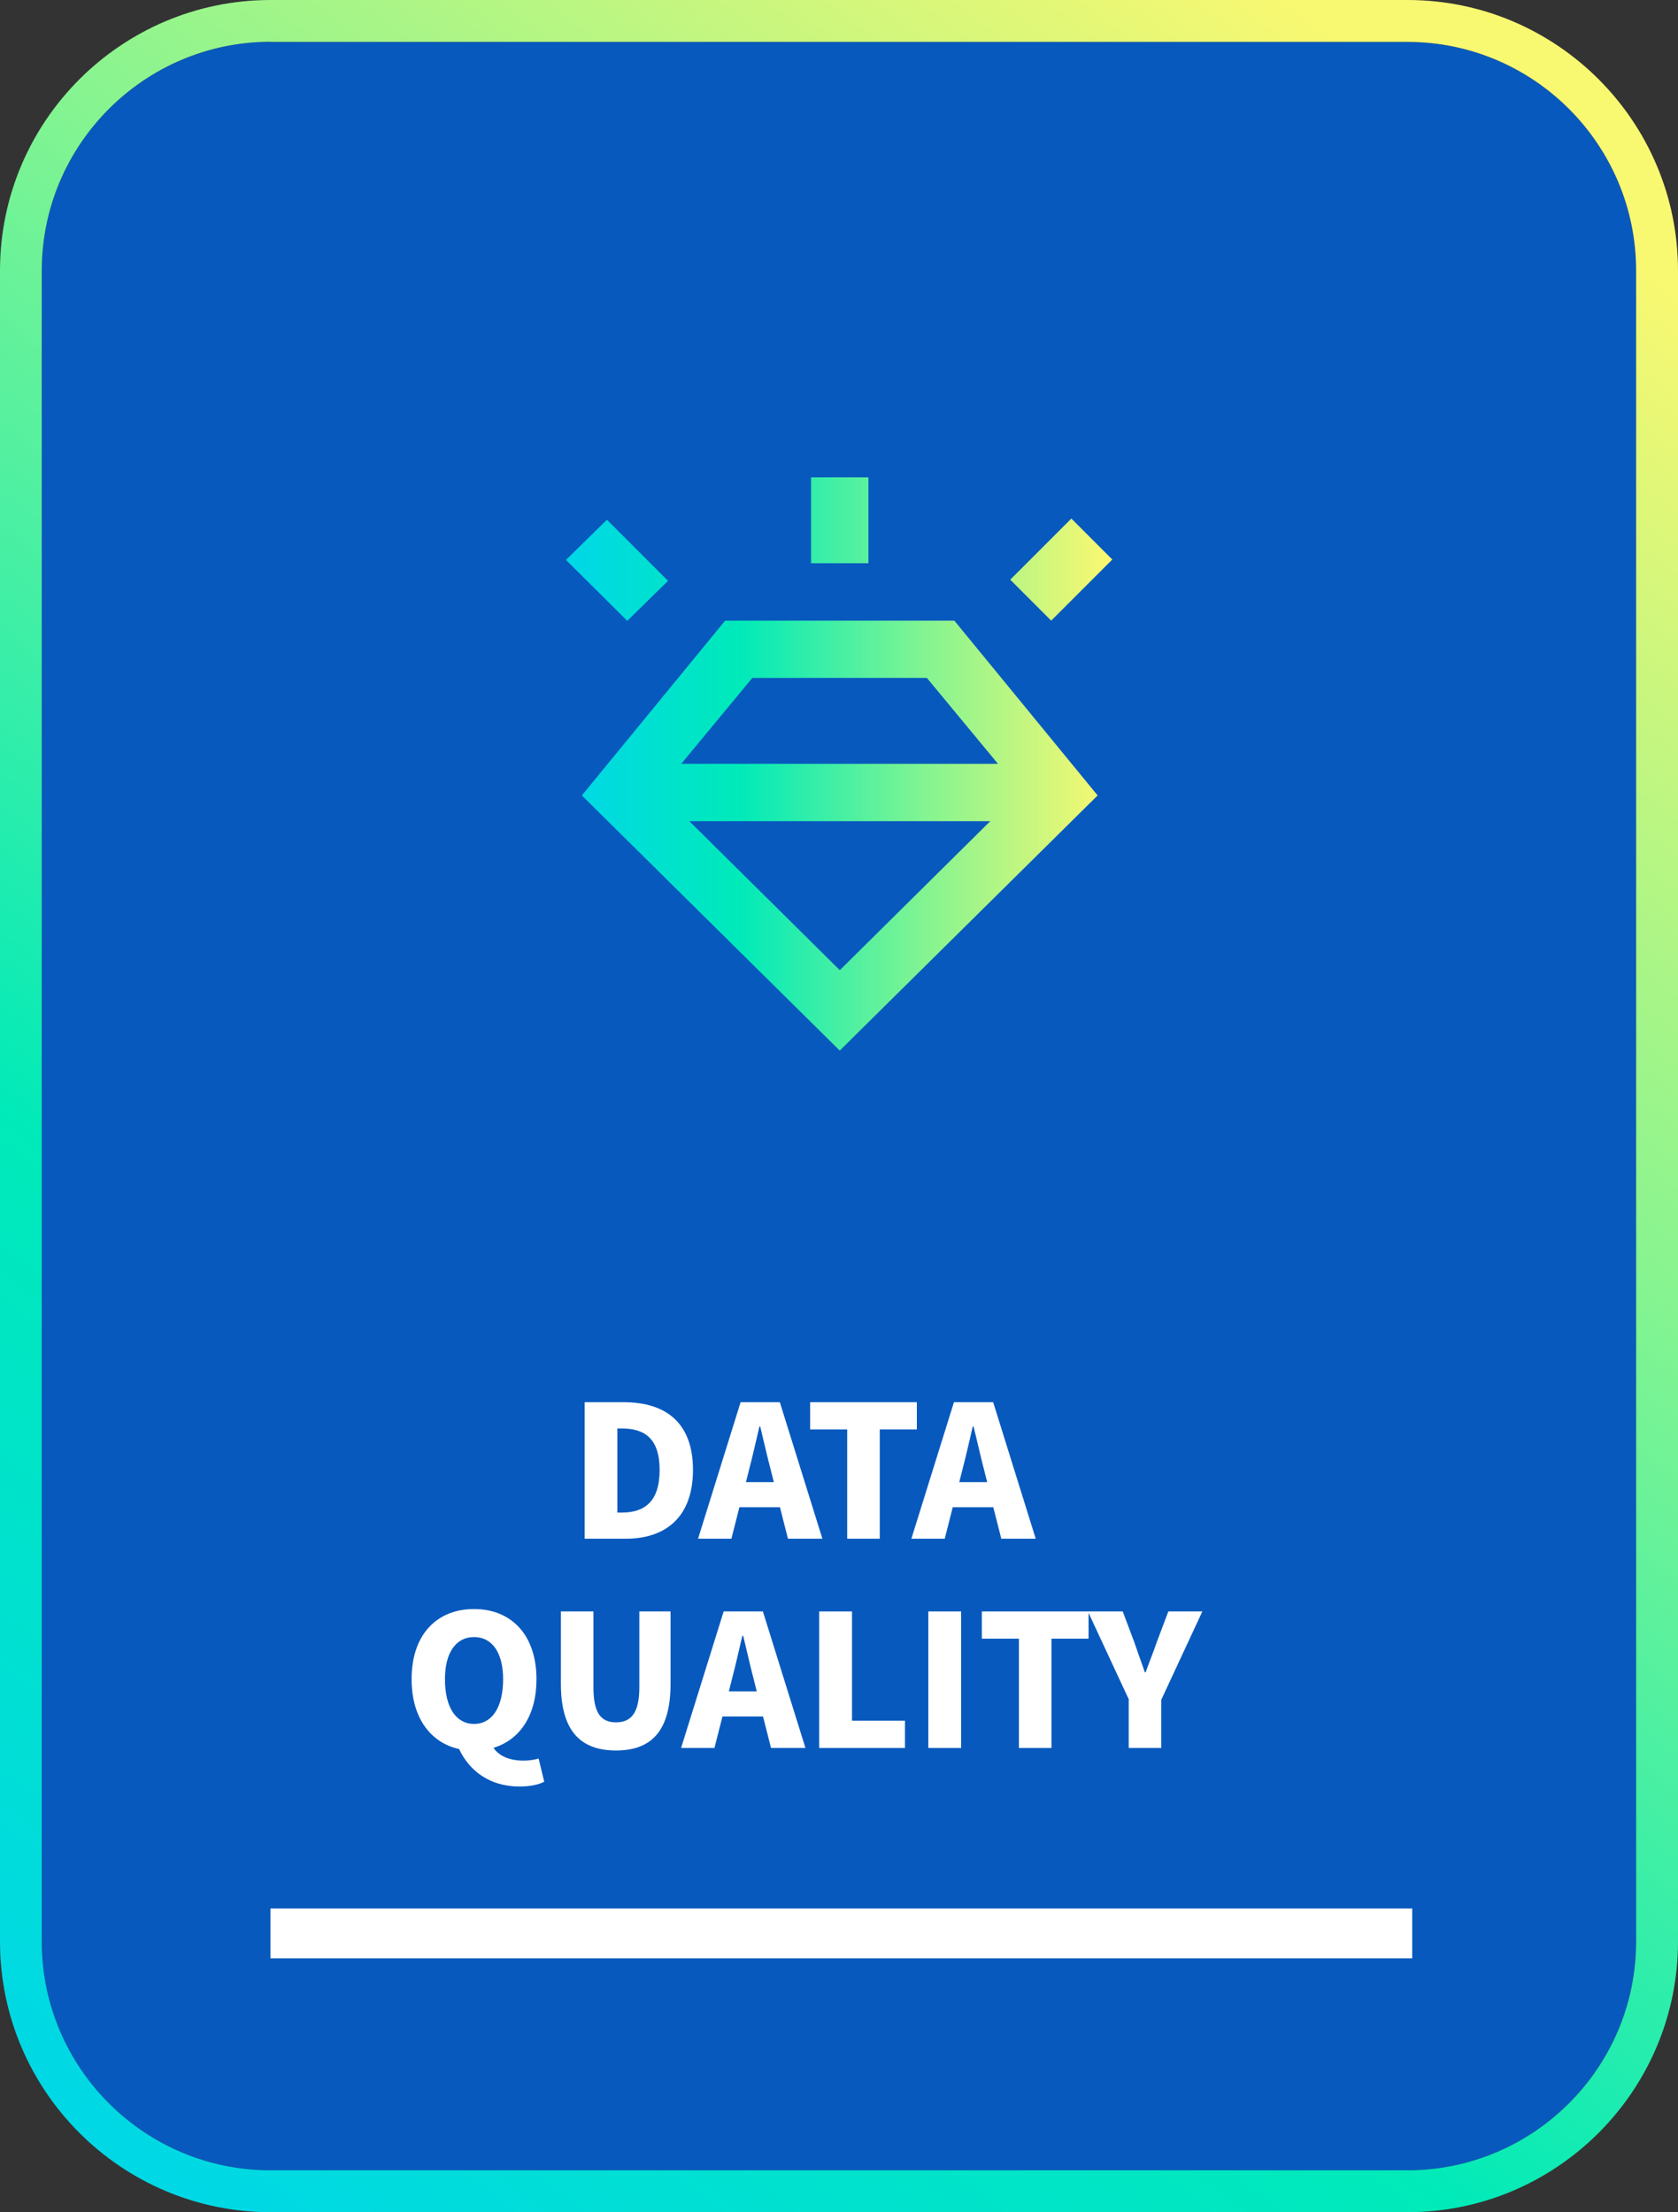 <?xml version="1.0" encoding="UTF-8"?>
<svg id="Layer_2" xmlns="http://www.w3.org/2000/svg" xmlns:xlink="http://www.w3.org/1999/xlink" viewBox="0 0 125.77 165.78">
  <rect x="0" y="0" width="125.77" height="165.78" fill="#333333" stroke="none"/>
  <defs>
    <style>
      .cls-1 {
        fill: #0859bd;
      }

      .cls-2 {
        fill: url(#linear-gradient-2);
      }

      .cls-3 {
        fill: url(#linear-gradient);
      }

      .cls-4 {
        fill: #fff;
      }
    </style>
    <linearGradient id="linear-gradient" x1="3.87" y1="161.08" x2="116.27" y2="12.15" gradientUnits="userSpaceOnUse">
      <stop offset="0" stop-color="#00d7e8"/>
      <stop offset=".32" stop-color="#00eab9"/>
      <stop offset=".66" stop-color="#84f491"/>
      <stop offset=".99" stop-color="#f9f871"/>
    </linearGradient>
    <linearGradient id="linear-gradient-2" x1="42.43" y1="57.25" x2="83.37" y2="57.25" gradientUnits="userSpaceOnUse">
      <stop offset="0" stop-color="#00d7e8"/>
      <stop offset=".32" stop-color="#00eab9"/>
      <stop offset=".66" stop-color="#84f491"/>
      <stop offset=".99" stop-color="#f9f871"/>
    </linearGradient>
  </defs>
  <g id="Layer_1-2" data-name="Layer_1">
    <g>
      <path class="cls-1" d="M20.28,3.13C10.83,3.13,3.13,10.83,3.13,20.28v125.22c0,9.45,7.69,17.14,17.14,17.14h85.22c9.45,0,17.14-7.69,17.14-17.14V20.28c0-9.45-7.69-17.14-17.14-17.14H20.28Z"/>
      <g>
        <path class="cls-4" d="M43.81,105.08h2.94c3.13,0,5.19,1.52,5.19,5.07s-2.06,5.16-5.04,5.16h-3.08v-10.23ZM46.61,113.35c1.65,0,2.83-.77,2.83-3.19s-1.18-3.11-2.83-3.11h-.34v6.3h.34Z"/>
        <path class="cls-4" d="M55.53,105.08h2.92l3.19,10.23h-2.58l-.6-2.36h-3.04l-.6,2.36h-2.5l3.19-10.23ZM55.91,111.07h2.09l-.22-.88c-.27-1.01-.54-2.22-.8-3.29h-.06c-.25,1.07-.52,2.28-.79,3.29l-.22.88Z"/>
        <path class="cls-4" d="M63.5,107.12h-2.78v-2.04h8v2.04h-2.78v8.19h-2.44v-8.19Z"/>
        <path class="cls-4" d="M71.52,105.08h2.92l3.19,10.23h-2.58l-.6-2.36h-3.04l-.6,2.36h-2.5l3.19-10.23ZM71.9,111.07h2.09l-.22-.88c-.27-1.01-.53-2.22-.8-3.29h-.06c-.25,1.07-.52,2.28-.79,3.29l-.22.88Z"/>
        <path class="cls-4" d="M34.41,131.07c-2.15-.47-3.56-2.36-3.56-5.23,0-3.36,1.9-5.26,4.68-5.26s4.68,1.92,4.68,5.26c0,2.72-1.25,4.54-3.22,5.14.47.71,1.39.96,2.23.96.44,0,.83-.06,1.15-.16l.42,1.74c-.39.21-1.04.36-1.85.36-2.24,0-3.77-1.18-4.53-2.81ZM37.71,125.84c0-2-.83-3.16-2.18-3.16s-2.18,1.16-2.18,3.16c0,2.12.84,3.35,2.18,3.35s2.18-1.23,2.18-3.35Z"/>
        <path class="cls-4" d="M42.04,126.18v-5.42h2.44v5.69c0,1.95.58,2.62,1.69,2.62s1.75-.67,1.75-2.62v-5.69h2.34v5.42c0,3.46-1.37,5-4.09,5s-4.13-1.54-4.13-5Z"/>
        <path class="cls-4" d="M54.26,120.76h2.92l3.19,10.23h-2.58l-.6-2.36h-3.04l-.6,2.36h-2.5l3.19-10.23ZM54.63,126.75h2.09l-.22-.88c-.27-1.01-.53-2.22-.8-3.29h-.06c-.25,1.07-.52,2.28-.79,3.29l-.22.88Z"/>
        <path class="cls-4" d="M61.4,120.76h2.46v8.19h3.97v2.04h-6.43v-10.23Z"/>
        <path class="cls-4" d="M69.58,120.76h2.46v10.23h-2.46v-10.23Z"/>
        <path class="cls-4" d="M76.37,122.8h-2.78v-2.04h8v2.04h-2.78v8.19h-2.44v-8.19Z"/>
        <path class="cls-4" d="M84.62,127.38l-3.08-6.62h2.61l.86,2.28c.26.77.52,1.48.8,2.28h.06c.28-.8.58-1.51.84-2.28l.86-2.28h2.55l-3.08,6.62v3.61h-2.44v-3.61Z"/>
      </g>
      <rect class="cls-4" x="20.27" y="143.02" width="85.58" height="3.74"/>
      <path class="cls-3" d="M105.5,165.78H20.28c-11.18,0-20.28-9.1-20.28-20.28V20.28C0,9.1,9.1,0,20.28,0h85.22c11.18,0,20.27,9.1,20.27,20.28v125.22c0,11.18-9.1,20.28-20.27,20.28ZM20.28,3.13C10.83,3.13,3.13,10.83,3.13,20.28v125.22c0,9.45,7.69,17.14,17.14,17.14h85.22c9.45,0,17.14-7.69,17.14-17.14V20.28c0-9.45-7.69-17.14-17.14-17.14H20.28Z"/>
    </g>
    <g id="Platform-DataQuality">
      <g id="Layer_1-3" data-name="Layer_1">
        <path id="Vector" class="cls-2" d="M62.94,78.73l-19.33-19.12,10.74-13.1h17.18l10.74,13.1s-19.33,19.12-19.33,19.12ZM47,46.51l-4.58-4.55,3.07-3.01,4.58,4.58-3.07,3.01v-.02ZM60.79,42.21v-6.44h4.3v6.44h-4.3ZM78.79,46.51l-3.07-3.07,4.58-4.58,3.07,3.07-4.58,4.58ZM62.94,72.71l11.28-11.17h-22.55l11.28,11.17ZM56.39,50.8l-5.33,6.44h23.74l-5.33-6.44h-13.1s.02,0,.02,0Z"/>
      </g>
    </g>
  </g>
</svg>